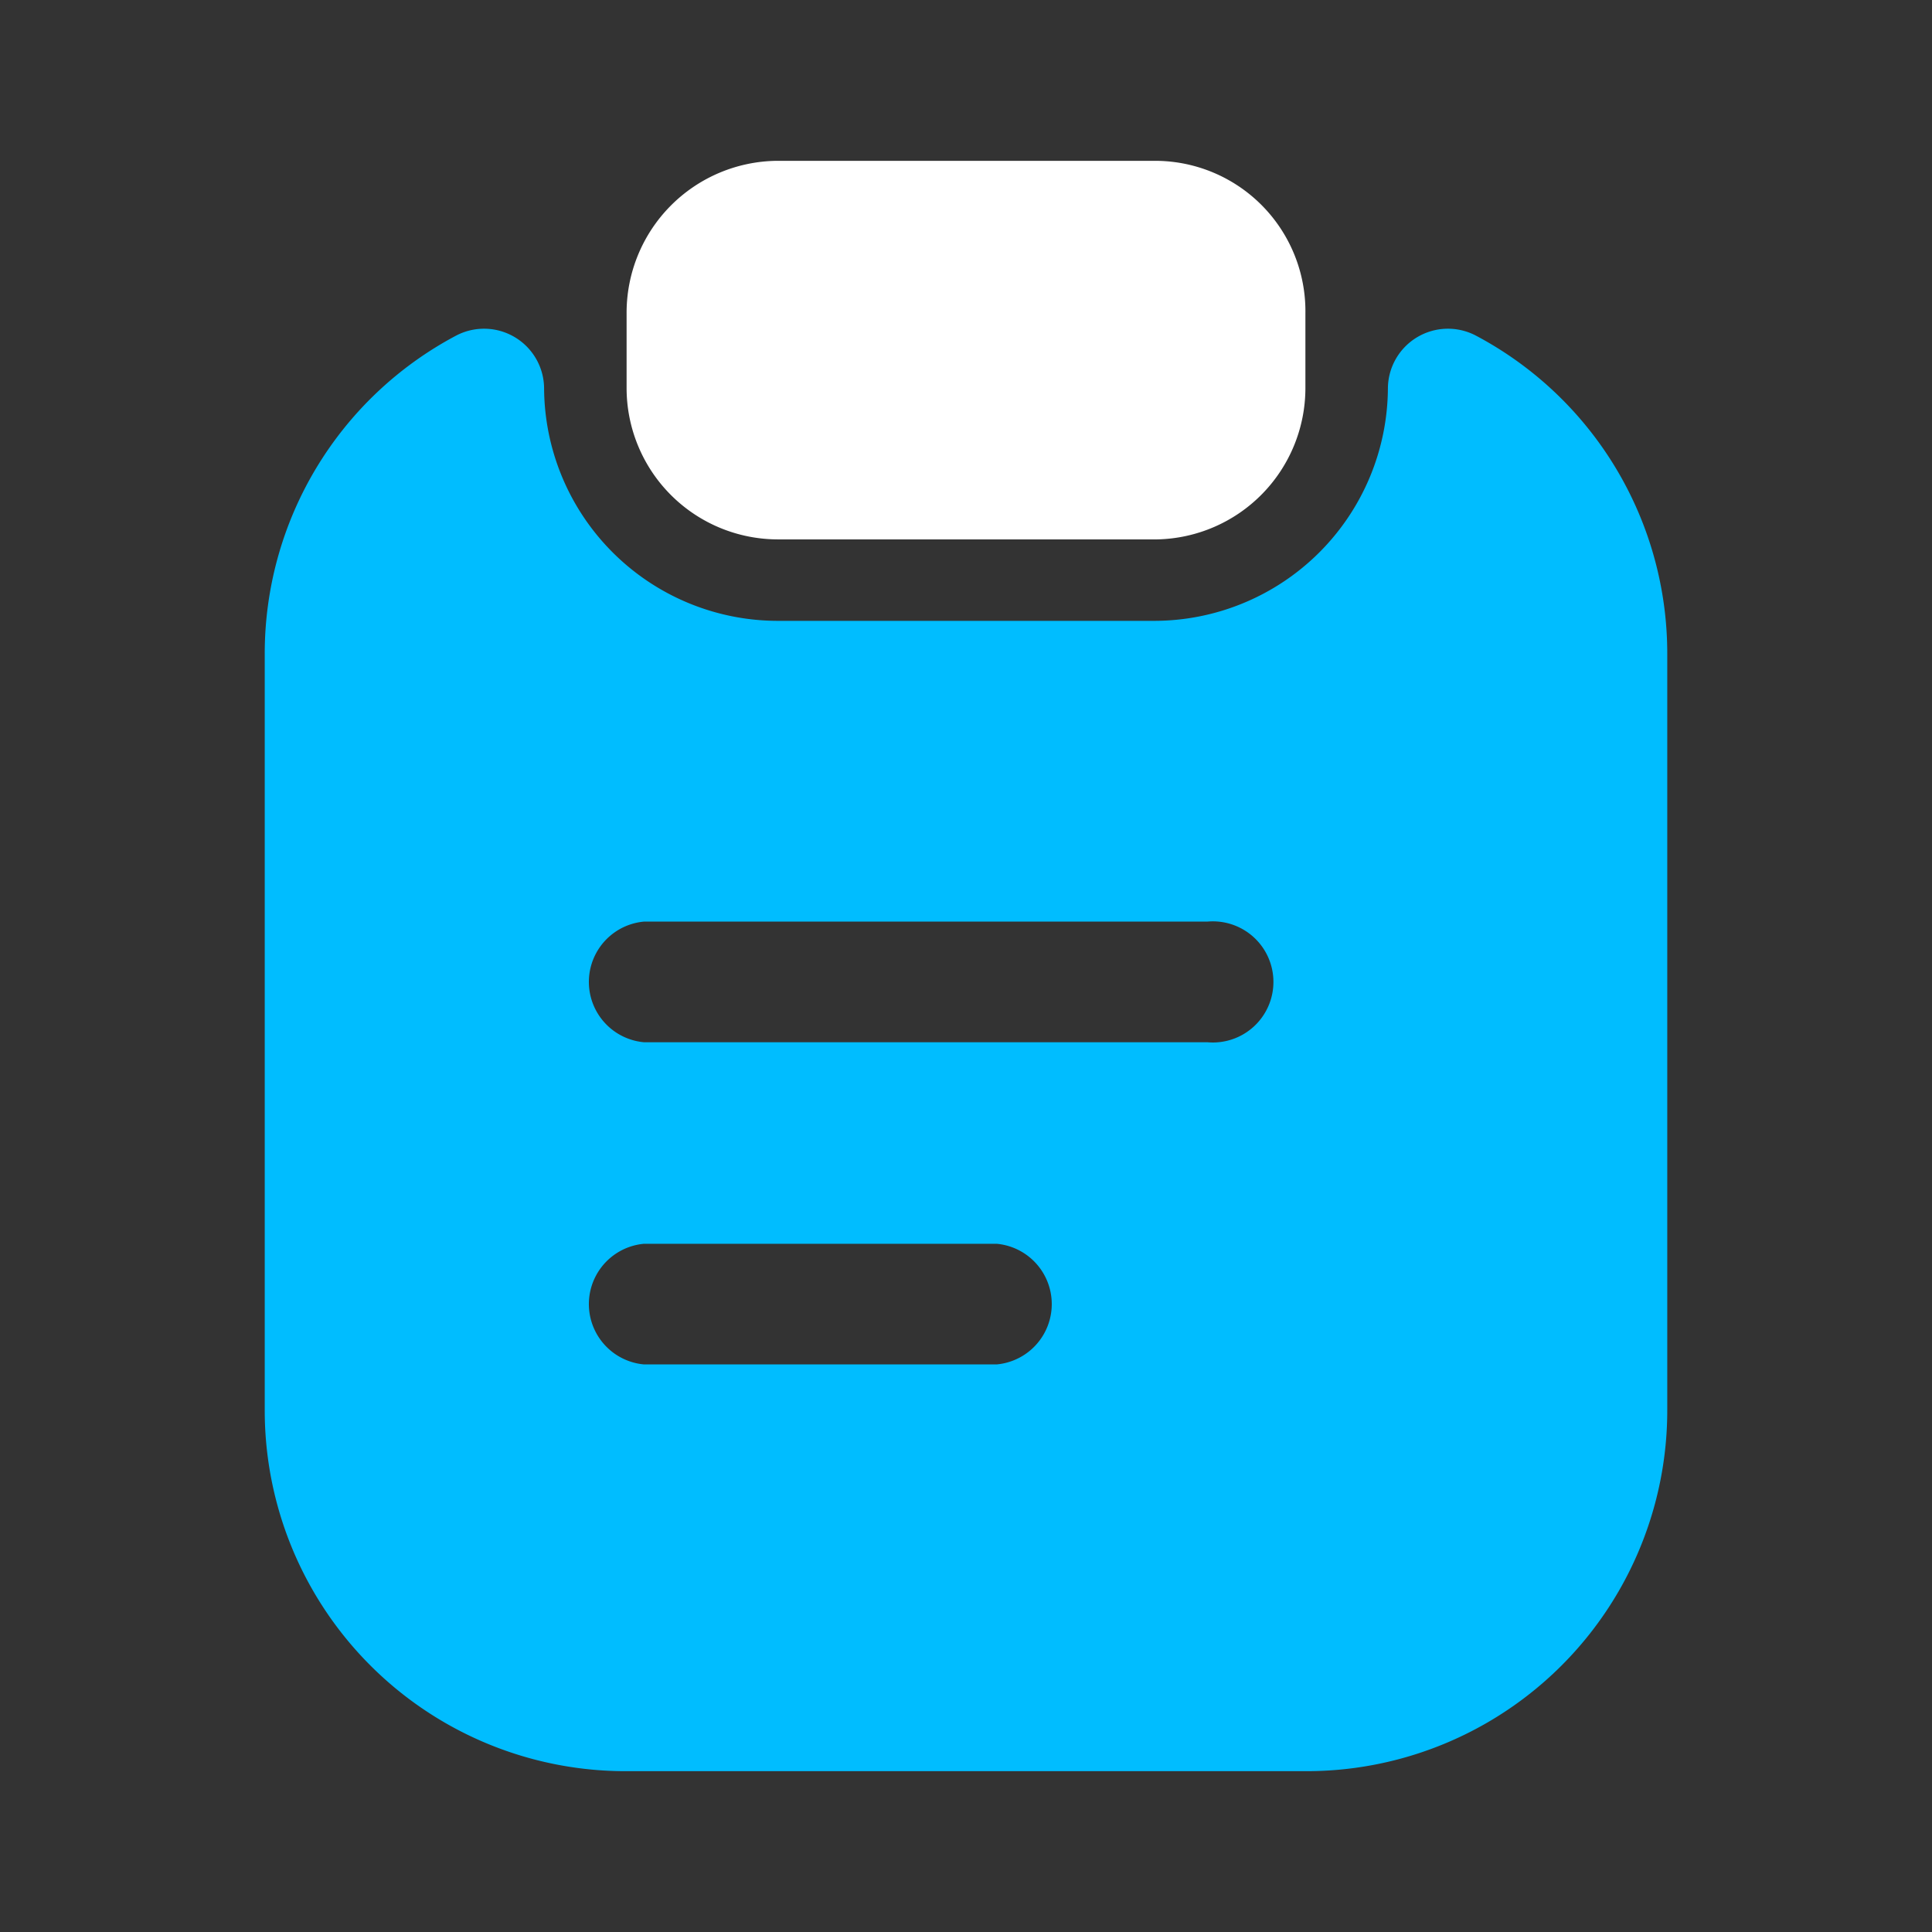<svg id="Layer_1" data-name="Layer 1" xmlns="http://www.w3.org/2000/svg" viewBox="0 0 37 37"><rect x="0" y="0" width="37" height="37" fill="#333333" stroke="none"/><defs><style>.cls-1{fill:#fff;}.cls-2{fill:#00bdff;}</style></defs><path class="cls-1" d="M22.12,3.08H14.88A2.91,2.91,0,0,0,12,6V7.43a2.9,2.9,0,0,0,2.9,2.9h7.26A2.9,2.9,0,0,0,25,7.43V6A2.88,2.88,0,0,0,22.12,3.08Z"/><path class="cls-2" d="M26.58,7.43a4.48,4.48,0,0,1-4.46,4.46H14.88a4.48,4.48,0,0,1-4.46-4.46,1.15,1.15,0,0,0-1.69-1,6.89,6.89,0,0,0-3.66,6.09V27A6.91,6.91,0,0,0,12,33.92H25A6.91,6.91,0,0,0,31.93,27V12.52a6.89,6.89,0,0,0-3.66-6.09A1.15,1.15,0,0,0,26.58,7.43Zm-7.49,18.7H12.33a1.16,1.16,0,0,1,0-2.31h6.76a1.16,1.16,0,0,1,0,2.31Zm4-6.17H12.33a1.16,1.16,0,0,1,0-2.31H23.12a1.16,1.16,0,1,1,0,2.31Z"/></svg>